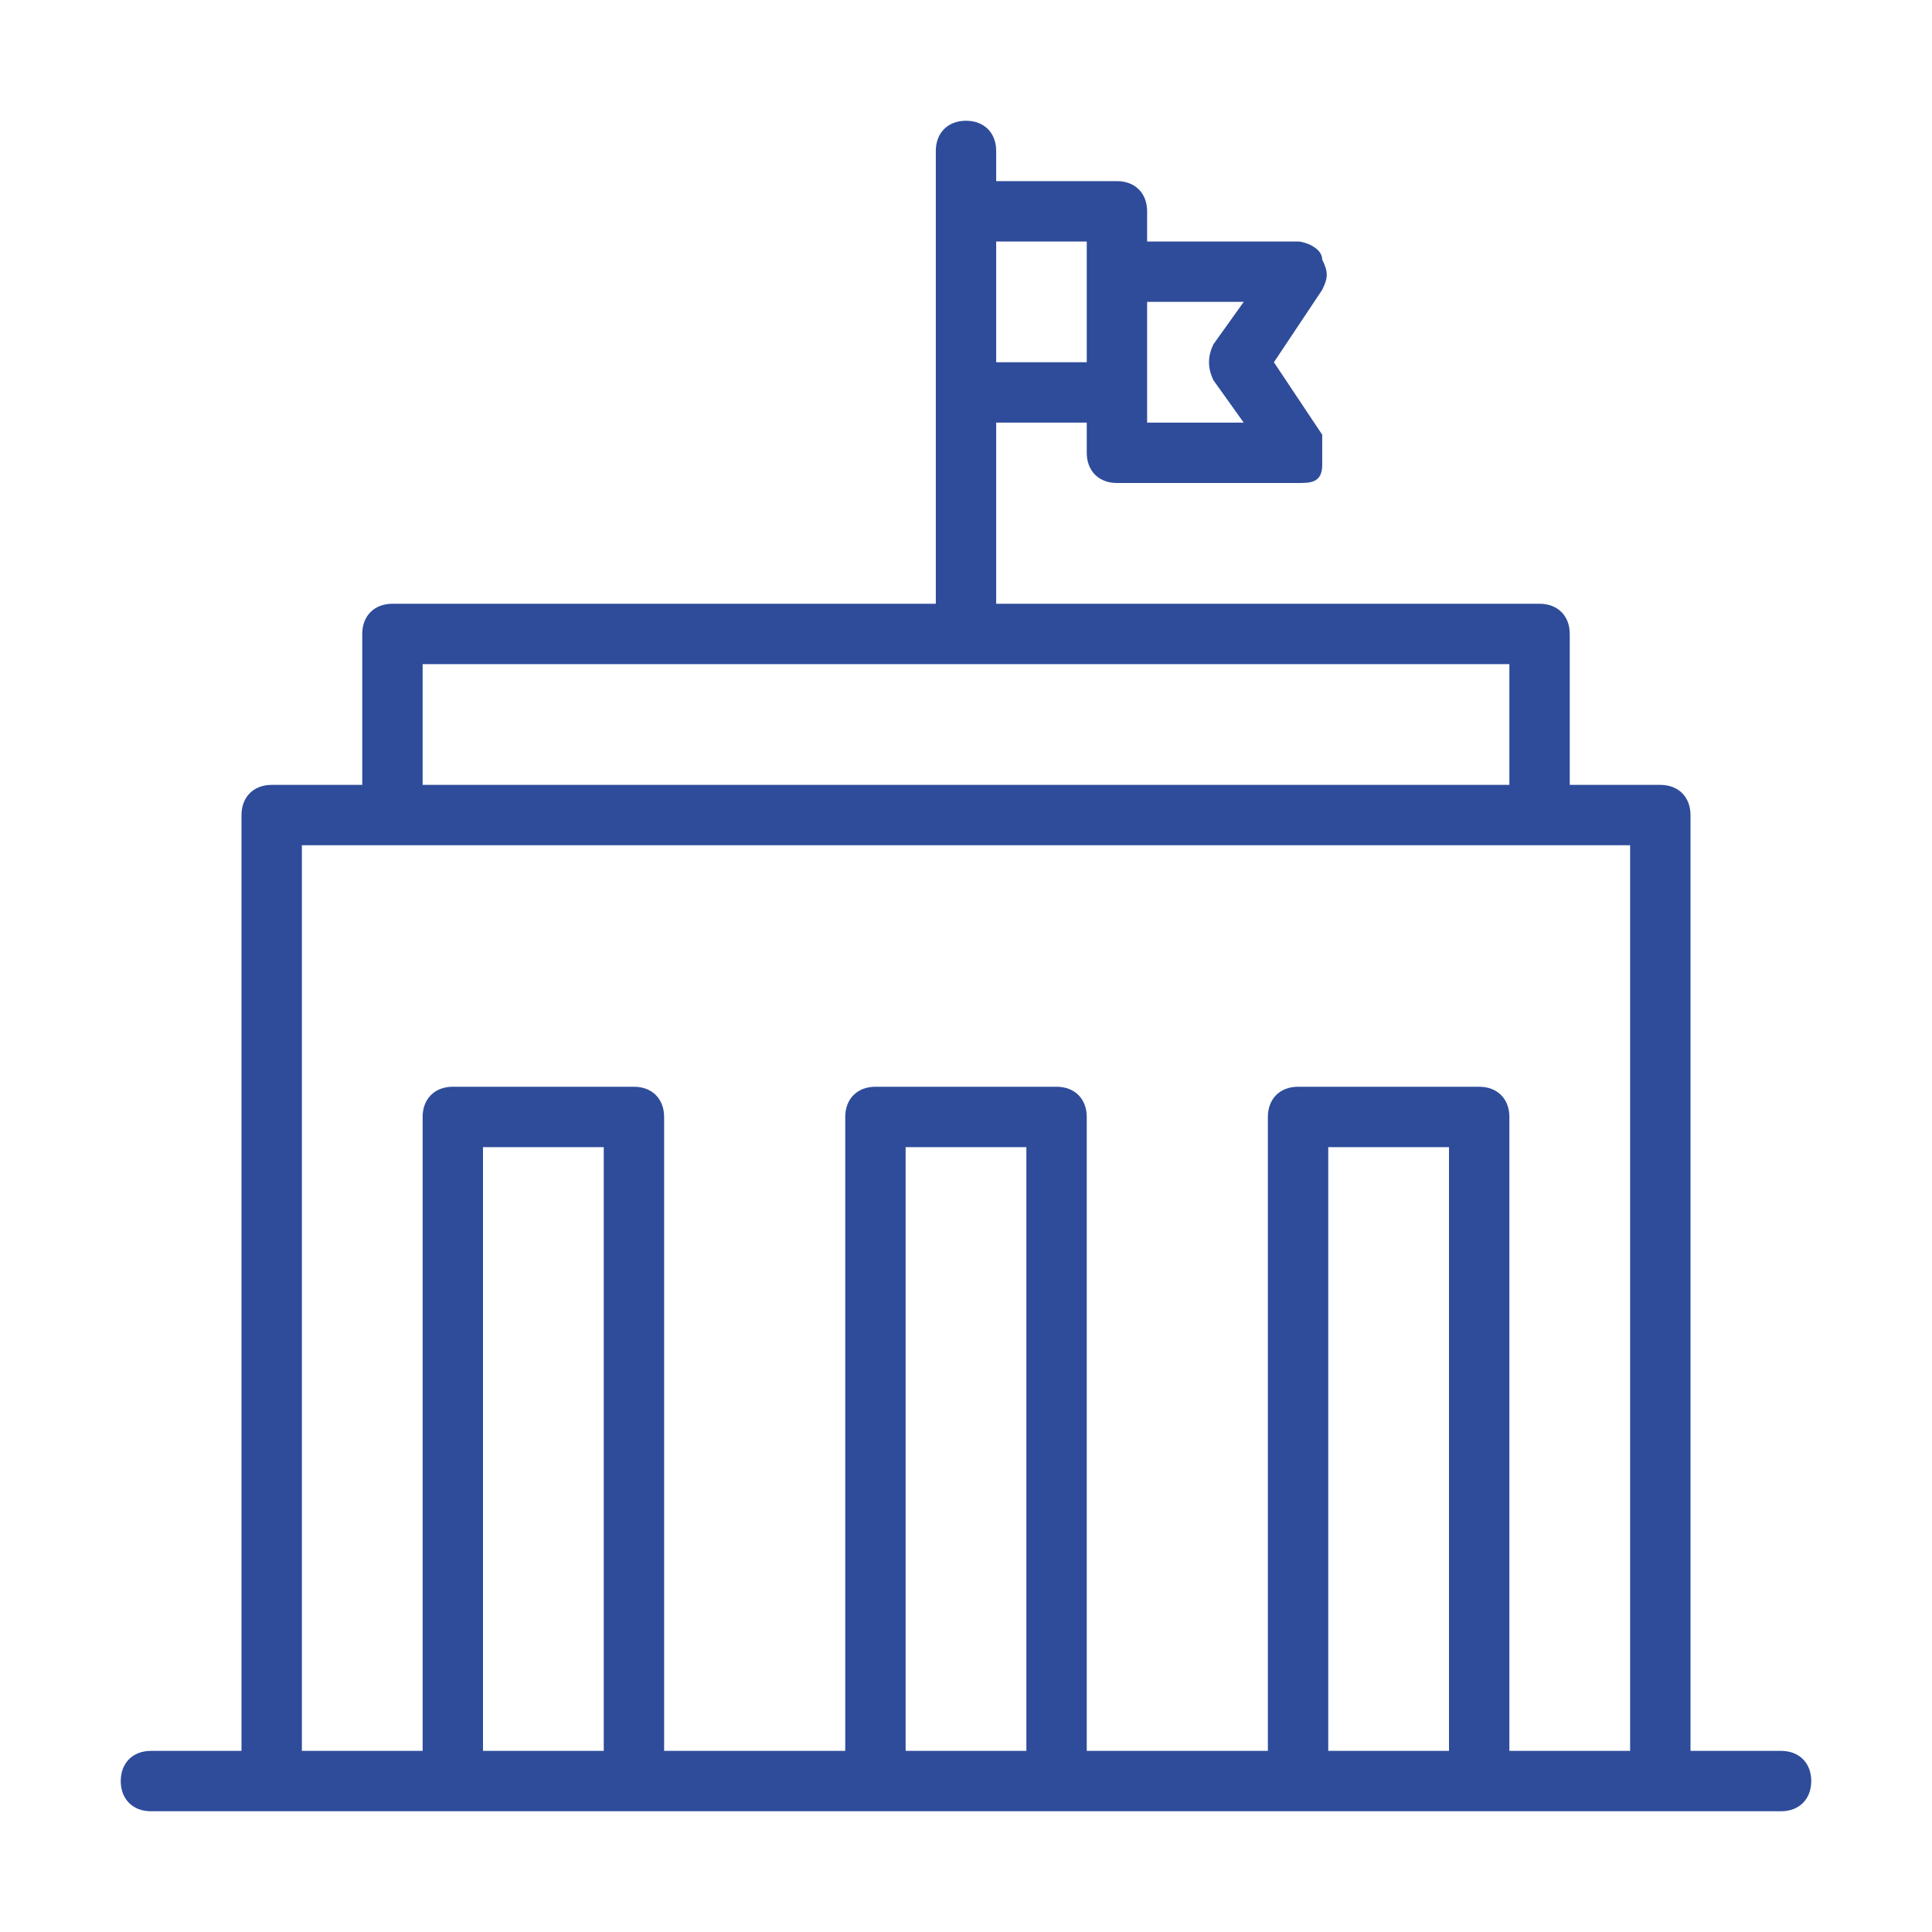 <svg xmlns="http://www.w3.org/2000/svg" id="Layer_1" viewBox="0 0 32 32"><defs><style>      .st0 {        fill: #2e4c9a;      }    </style></defs><path class="st0" d="M29.5,29h-1.5v-15.5c0-.3-.2-.5-.5-.5h-1.5v-2.5c0-.3-.2-.5-.5-.5h-9v-3h1.5v.5c0,.3.2.5.5.5h3c.2,0,.4,0,.4-.3,0-.2,0-.4,0-.5l-.8-1.2.8-1.2c.1-.2.1-.3,0-.5,0-.2-.3-.3-.4-.3h-2.5v-.5c0-.3-.2-.5-.5-.5h-2v-.5c0-.3-.2-.5-.5-.5s-.5.2-.5.5v7.5H6.5c-.3,0-.5.2-.5.5v2.5h-1.5c-.3,0-.5.2-.5.5v15.5h-1.5c-.3,0-.5.2-.5.5s.2.5.5.5h27c.3,0,.5-.2.5-.5s-.2-.5-.5-.5h0ZM20.6,5l-.5.7c-.1.2-.1.4,0,.6l.5.7h-1.6v-2h1.6ZM18,4v2h-1.5v-2h1.5ZM7,11h18v2H7v-2ZM8,29v-10h2v10h-2ZM15,29v-10h2v10h-2ZM22,29v-10h2v10h-2ZM25,29v-10.5c0-.3-.2-.5-.5-.5h-3c-.3,0-.5.2-.5.5v10.5h-3v-10.5c0-.3-.2-.5-.5-.5h-3c-.3,0-.5.2-.5.5v10.5h-3v-10.5c0-.3-.2-.5-.5-.5h-3c-.3,0-.5.2-.5.5v10.5h-2v-15h22v15h-2Z"></path></svg>